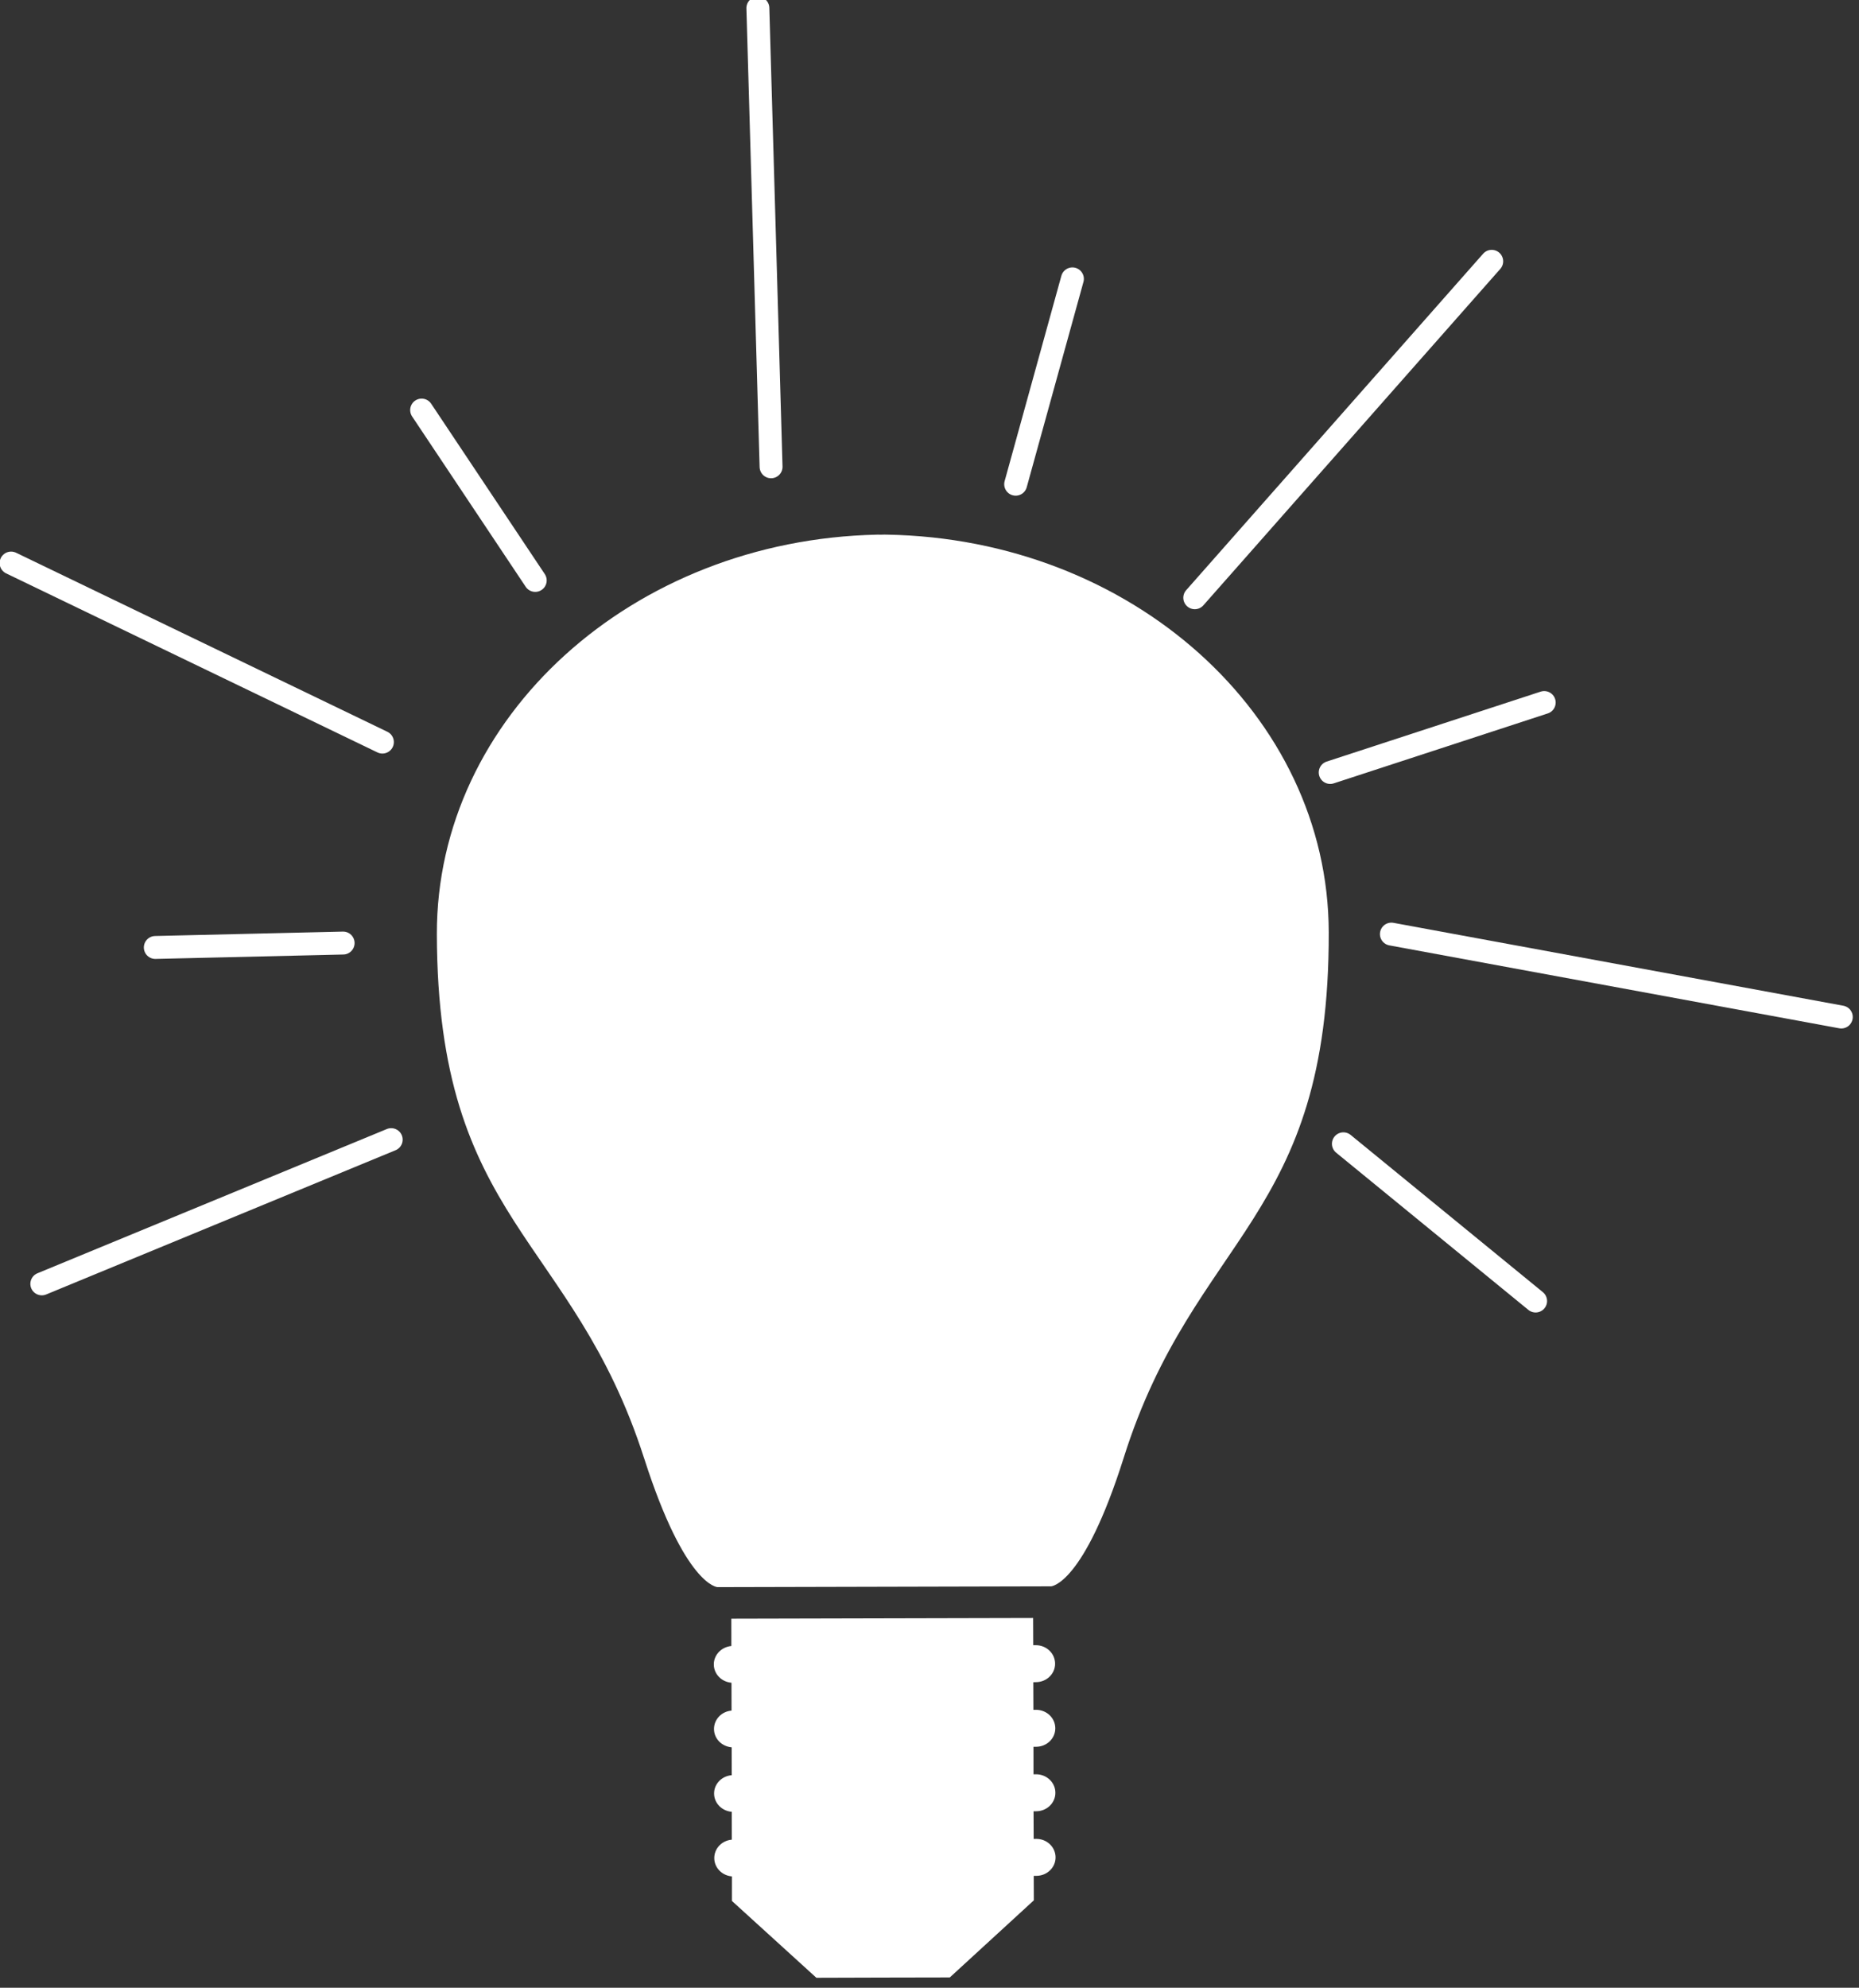 <?xml version="1.0" encoding="UTF-8" standalone="no"?>
<!-- Created with Inkscape (http://www.inkscape.org/) -->

<svg
   xmlns:dc="http://purl.org/dc/elements/1.1/"
   xmlns:cc="http://creativecommons.org/ns#"
   xmlns:rdf="http://www.w3.org/1999/02/22-rdf-syntax-ns#"
   xmlns:svg="http://www.w3.org/2000/svg"
   xmlns="http://www.w3.org/2000/svg"
   xmlns:sodipodi="http://sodipodi.sourceforge.net/DTD/sodipodi-0.dtd"
   xmlns:inkscape="http://www.inkscape.org/namespaces/inkscape"
   width="56.128"
   height="60.004"
   id="svg3415"
   version="1.1"
   inkscape:version="0.48.5 r10040"
   sodipodi:docname="idea.svg">
  <rect width="100%" height="100%" fill="#333333" stroke="none"/>
  <defs
     id="defs3417" />
  <sodipodi:namedview
     id="base"
     pagecolor="#ffffff"
     bordercolor="#666666"
     borderopacity="1.0"
     inkscape:pageopacity="0.0"
     inkscape:pageshadow="2"
     inkscape:zoom="0.49497475"
     inkscape:cx="508.72702"
     inkscape:cy="-360.34458"
     inkscape:document-units="px"
     inkscape:current-layer="layer1"
     showgrid="false"
     inkscape:window-width="1536"
     inkscape:window-height="803"
     inkscape:window-x="-8"
     inkscape:window-y="-8"
     inkscape:window-maximized="1"
     fit-margin-top="0"
     fit-margin-left="0"
     fit-margin-right="0"
     fit-margin-bottom="0" />
  <g
     inkscape:label="Layer 1"
     inkscape:groupmode="layer"
     id="layer1"
     transform="translate(-230.533,-249.591)">
    <g
       style="fill:#ffffff"
       transform="matrix(0.124,0.041,-0.041,0.124,222.846,213.63)"
       id="g5202-7">
      <g
         id="g5177-8"
         transform="matrix(0.964,-0.264,0.264,0.964,-72.598,156.541)"
         style="fill:#ffffff">
        <path
           inkscape:connector-curvature="0"
           id="path72-3-1"
           style="fill:#ffffff;fill-opacity:1;fill-rule:nonzero;stroke:none"
           d="m 444.055,516.198 c 2.458,-0.126 4.353,-2.143 4.218,-4.508 -0.137,-2.364 -2.221,-4.154 -4.682,-4.026 l -0.595,0.035 -0.353,-6.286 -69.695,3.793 0.334,6.308 c -2.25,0.33 -3.953,2.229 -3.829,4.463 0.121,2.236 2.014,3.951 4.299,4.016 l 0.35,6.435 c -2.274,0.31 -3.951,2.226 -3.829,4.463 0.124,2.234 1.99,3.929 4.301,4.014 l 0.347,6.437 c -2.272,0.307 -3.977,2.207 -3.852,4.442 0.121,2.236 2.016,3.948 4.303,4.012 l 0.345,6.44 c -2.27,0.303 -3.951,2.226 -3.829,4.463 0.121,2.236 2.014,3.951 4.303,4.012 l 0.294,5.674 20.426,16.723 15.391,-0.848 15.421,-0.833 18.483,-18.817 -0.316,-5.65 0.6,-0.038 c 2.46,-0.13 4.356,-2.146 4.22,-4.511 -0.137,-2.363 -2.221,-4.154 -4.681,-4.025 l -0.598,0.038 -0.36,-6.375 0.598,-0.038 c 2.463,-0.133 4.36,-2.15 4.221,-4.511 -0.114,-2.342 -2.219,-4.157 -4.679,-4.028 l -0.598,0.038 -0.336,-6.353 0.598,-0.038 c 2.462,-0.133 4.355,-2.145 4.222,-4.513 -0.137,-2.364 -2.221,-4.154 -4.684,-4.023 l -0.598,0.038 -0.356,-6.38 0.598,-0.038" />
        <path
           inkscape:connector-curvature="0"
           id="path74-5-8"
           style="fill:#ffffff;fill-opacity:1;fill-rule:nonzero;stroke:none"
           d="m 332.973,294.598 c 15.805,-15.927 37.686,-25.657 61.613,-27.406 l 1.151,-0.076 0.587,-0.032 c 23.976,-0.836 46.78,6.46 64.251,20.572 16.964,13.709 26.918,32.379 28.003,52.563 1.993,36.258 -6.907,50.924 -18.153,69.512 -7.773,12.877 -16.593,27.454 -22.434,49.987 -3.08,11.807 -5.78,17.673 -7.343,20.335 l -67.04,3.64 c -1.843,-2.495 -5.158,-7.995 -9.496,-19.422 -8.253,-21.776 -18.602,-35.31 -27.731,-47.252 -13.183,-17.247 -23.612,-30.886 -25.579,-67.125 -1.109,-20.205 6.775,-39.838 22.168,-55.305 z m 17.933,174.679 c 10.997,29.026 18.487,28.807 18.487,28.807 l 77.004,-4.197 c 0,0 7.471,-0.584 15.263,-30.618 13.608,-52.489 44.67,-57.111 41.023,-123.809 -2.721,-50.161 -50.327,-88.467 -106.856,-86.478 l 0,0 c -0.396,0 -0.771,0.038 -1.145,0.067 -0.372,0.032 -0.763,0.032 -1.137,0.057 l 0,0 c -56.39,4.157 -99.57,47.41 -96.847,97.568 3.623,66.677 34.991,67.909 54.203,118.608" />
        <path
           style="fill:#ffffff;fill-opacity:1;stroke:#ffffff;stroke-width:2.5;stroke-miterlimit:4;stroke-opacity:1;stroke-dasharray:none"
           d="m 372.369,481.312 c -2.089,-3.31 -4.271,-7.931 -7.863,-16.657 -8.148,-19.79 -12.221,-26.741 -28.309,-48.3 -13.219,-17.716 -17.19,-25.015 -20.911,-38.439 -2.758,-9.949 -4.736,-26.963 -4.16,-35.783 1.567,-23.999 15.649,-45.994 38.699,-60.443 8.739,-5.478 20.022,-9.892 31.82,-12.447 5.874,-1.272 7.174,-1.369 18.688,-1.389 9.848,-0.018 13.354,0.163 17.173,0.883 35.878,6.771 62.419,30.135 69.431,61.12 1.058,4.677 1.888,18.957 1.516,26.088 -0.582,11.151 -2.448,20.711 -5.847,29.958 -1.931,5.254 -5.813,12.652 -13.167,25.095 -12.258,20.741 -16.475,30.196 -21.623,48.487 -2.42,8.598 -3.628,12.156 -5.689,16.765 l -1.512,3.381 -2.59,0.276 c -3.265,0.348 -58.826,3.319 -62.056,3.317 -2.219,-0.001 -2.48,-0.139 -3.6,-1.914 l 0,0 z"
           id="path4546-3"
           inkscape:connector-curvature="0" />
      </g>
      <path
         style="fill:#ffffff;stroke:#ffffff;stroke-width:5.3;stroke-linecap:round;stroke-linejoin:round;stroke-miterlimit:4;stroke-opacity:1;stroke-dasharray:none"
         d="m 286.883,381.621 -80.812,33.335"
         id="path5182-2"
         inkscape:connector-curvature="0"
         transform="matrix(0.949,-0.314,0.314,0.949,-81.199,192.577)" />
      <path
         style="fill:#ffffff;stroke:#ffffff;stroke-width:5.3;stroke-linecap:round;stroke-linejoin:round;stroke-miterlimit:4;stroke-opacity:1;stroke-dasharray:none"
         d="m 275.772,336.164 -43.437,1.01"
         id="path5184-3"
         inkscape:connector-curvature="0"
         transform="matrix(0.949,-0.314,0.314,0.949,-81.199,192.577)" />
      <path
         style="fill:#ffffff;stroke:#ffffff;stroke-width:5.3;stroke-linecap:round;stroke-linejoin:round;stroke-miterlimit:4;stroke-opacity:1;stroke-dasharray:none"
         d="M 284.863,289.697 199,248.281"
         id="path5186-5"
         inkscape:connector-curvature="0"
         transform="matrix(0.949,-0.314,0.314,0.949,-81.199,192.577)" />
      <path
         style="fill:#ffffff;stroke:#ffffff;stroke-width:5.3;stroke-linecap:round;stroke-linejoin:round;stroke-miterlimit:4;stroke-opacity:1;stroke-dasharray:none"
         d="M 320.218,252.321 293.954,212.925"
         id="path5188-6"
         inkscape:connector-curvature="0"
         transform="matrix(0.949,-0.314,0.314,0.949,-81.199,192.577)" />
      <path
         style="fill:#ffffff;stroke:#ffffff;stroke-width:5.3;stroke-linecap:round;stroke-linejoin:round;stroke-miterlimit:4;stroke-opacity:1;stroke-dasharray:none"
         d="M 374.767,226.057 371.736,119.991"
         id="path5190-0"
         inkscape:connector-curvature="0"
         transform="matrix(0.949,-0.314,0.314,0.949,-81.199,192.577)" />
      <path
         style="fill:#ffffff;stroke:#ffffff;stroke-width:5.3;stroke-linecap:round;stroke-linejoin:round;stroke-miterlimit:4;stroke-opacity:1;stroke-dasharray:none"
         d="m 431.335,230.098 13.132,-47.477"
         id="path5192-8"
         inkscape:connector-curvature="0"
         transform="matrix(0.949,-0.314,0.314,0.949,-81.199,192.577)" />
      <path
         style="fill:#ffffff;stroke:#ffffff;stroke-width:5.3;stroke-linecap:round;stroke-linejoin:round;stroke-miterlimit:4;stroke-opacity:1;stroke-dasharray:none"
         d="m 472.751,256.362 68.69,-77.782"
         id="path5194-3"
         inkscape:connector-curvature="0"
         transform="matrix(0.949,-0.314,0.314,0.949,-81.199,192.577)" />
      <path
         style="fill:#ffffff;stroke:#ffffff;stroke-width:5.3;stroke-linecap:round;stroke-linejoin:round;stroke-miterlimit:4;stroke-opacity:1;stroke-dasharray:none"
         d="m 504.066,296.768 49.497,-16.162"
         id="path5196-3"
         inkscape:connector-curvature="0"
         transform="matrix(0.949,-0.314,0.314,0.949,-81.199,192.577)" />
      <path
         style="fill:#ffffff;stroke:#ffffff;stroke-width:5.3;stroke-linecap:round;stroke-linejoin:round;stroke-miterlimit:4;stroke-opacity:1;stroke-dasharray:none"
         d="m 518.208,334.144 104.046,19.193"
         id="path5198-1"
         inkscape:connector-curvature="0"
         transform="matrix(0.949,-0.314,0.314,0.949,-81.199,192.577)" />
      <path
         style="fill:#ffffff;stroke:#ffffff;stroke-width:5.3;stroke-linecap:round;stroke-linejoin:round;stroke-miterlimit:4;stroke-opacity:1;stroke-dasharray:none"
         d="m 507.097,382.631 44.447,36.365"
         id="path5200-8"
         inkscape:connector-curvature="0"
         transform="matrix(0.949,-0.314,0.314,0.949,-81.199,192.577)" />
    </g>
  </g>
</svg>
